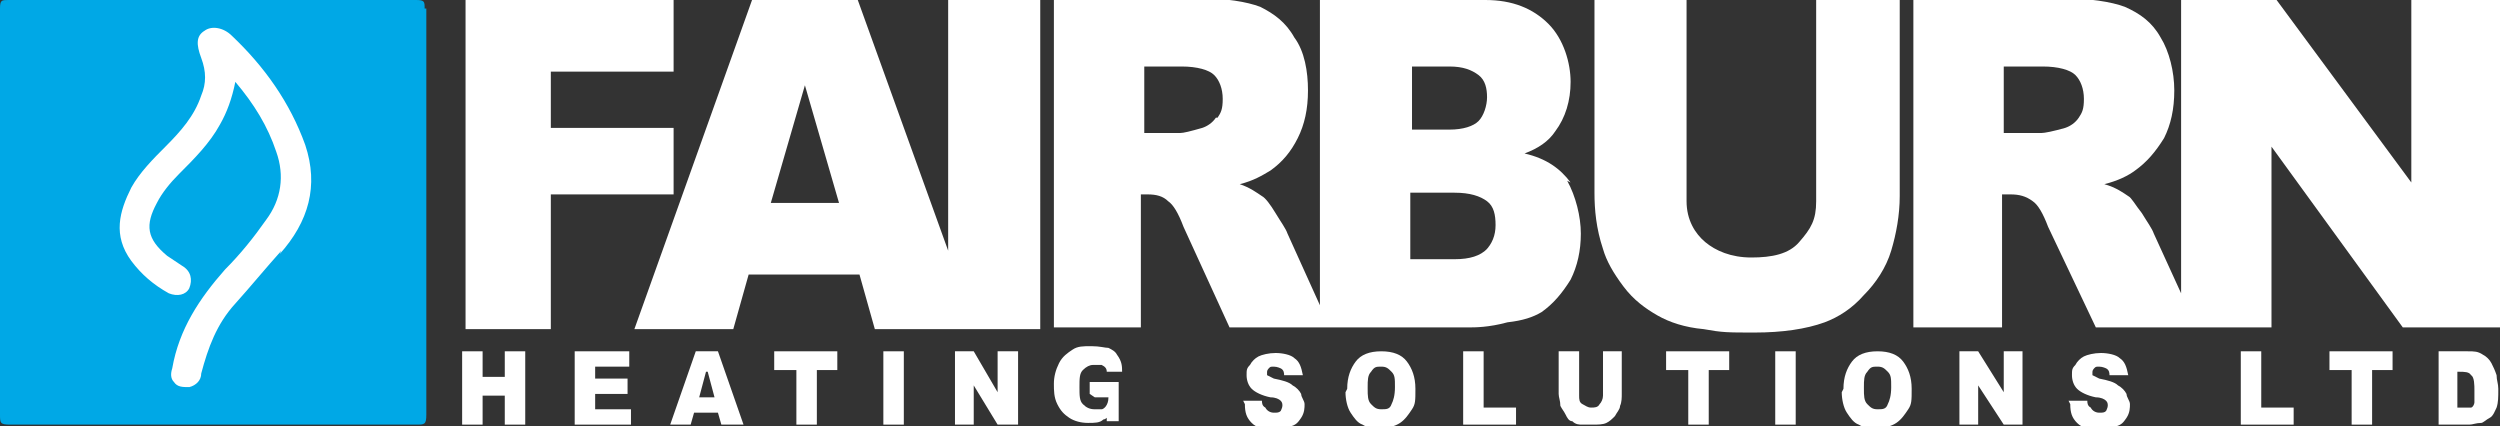<?xml version="1.0" encoding="UTF-8"?>
<svg xmlns="http://www.w3.org/2000/svg" id="Layer_1" data-name="Layer 1" version="1.1" viewBox="0 0 146.6 25">
  <rect x="0" y="0" width="146.6" height="25" fill="#333333" stroke="none"/>
  <defs>
    <style>
      .cls-1 {
        fill: #fff;
      }

      .cls-1, .cls-2 {
        stroke-width: 0px;
      }

      .cls-2 {
        fill: #00a8e6;
      }
    </style>
  </defs>
  <path class="cls-2" d="M24.9.5C24.9.1,24.9,0,24.4,0,16.5,0,8.5,0,.5,0,.1,0,0,0,0,.5c0,4,0,7.9,0,11.9s0,7.9,0,11.9c0,.5,0,.6.6.6,7.9,0,15.9,0,23.8,0,.5,0,.6,0,.6-.6,0-7.9,0-15.9,0-23.8h0Z"></path>
  <path class="cls-1" d="M16.5,14.7c-.9,1-1.8,2.1-2.7,3.1-1.1,1.2-1.6,2.6-2,4.1,0,.4-.3.7-.7.8-.4,0-.7,0-.9-.3-.2-.2-.2-.5-.1-.8.4-2.3,1.6-4.1,3.1-5.8.9-.9,1.7-1.9,2.4-2.9.9-1.2,1.1-2.6.6-4-.5-1.5-1.3-2.8-2.4-4.1-.2,1-.5,1.8-.9,2.5-.6,1.1-1.5,2-2.4,2.9-.5.5-1,1.1-1.3,1.7-.7,1.3-.6,2.1.6,3.1.3.2.6.4.9.6.5.3.6.8.4,1.3-.2.4-.7.5-1.2.3-.9-.5-1.6-1.1-2.2-1.9-1.1-1.5-.7-2.9,0-4.3.5-.9,1.3-1.7,2-2.4.9-.9,1.7-1.8,2.1-3,.3-.7.3-1.4,0-2.2-.3-.8-.3-1.3.2-1.6.4-.3,1.1-.2,1.6.3,1.9,1.8,3.4,3.9,4.3,6.4.8,2.4.2,4.5-1.5,6.4h0Z"></path>
  <polygon class="cls-1" points="29.6 20.6 29.6 22.1 28.3 22.1 28.3 20.6 27.1 20.6 27.1 24.9 28.3 24.9 28.3 23.2 29.6 23.2 29.6 24.9 30.8 24.9 30.8 20.6 29.6 20.6"></polygon>
  <polygon class="cls-1" points="33.7 20.6 33.7 24.9 37 24.9 37 24 34.9 24 34.9 23.1 36.8 23.1 36.8 22.2 34.9 22.2 34.9 21.5 36.9 21.5 36.9 20.6 33.7 20.6"></polygon>
  <path class="cls-1" d="M41.5,21.8l.4,1.5h-.9l.4-1.5ZM40.8,20.6l-1.5,4.3h1.2l.2-.7h1.4l.2.7h1.3l-1.5-4.3h-1.3Z"></path>
  <polygon class="cls-1" points="45.4 20.6 45.4 21.7 46.7 21.7 46.7 24.9 47.9 24.9 47.9 21.7 49.1 21.7 49.1 20.6 45.4 20.6"></polygon>
  <rect class="cls-1" x="51.8" y="20.6" width="1.2" height="4.3"></rect>
  <polygon class="cls-1" points="58.5 20.6 58.5 23 57.1 20.6 56 20.6 56 24.9 57.1 24.9 57.1 22.6 58.5 24.9 59.7 24.9 59.7 20.6 58.5 20.6"></polygon>
  <g>
    <path class="cls-1" d="M72.9,23.5h1.1c0,.1,0,.3.2.4.1.2.3.3.5.3s.3,0,.4-.1c0,0,.1-.2.1-.3s0-.2-.1-.3-.3-.2-.6-.2c-.5-.1-.9-.3-1.1-.5-.2-.2-.3-.5-.3-.8s0-.4.2-.6c.1-.2.3-.4.5-.5s.6-.2,1-.2.9.1,1.1.3c.3.2.4.5.5,1h-1.1c0-.1,0-.3-.2-.4,0,0-.2-.1-.4-.1s-.2,0-.3.1c0,0-.1.1-.1.2s0,.1,0,.2c0,0,.2.1.4.2.5.1.9.2,1.1.4.2.1.4.3.5.5,0,.2.2.4.2.6s0,.5-.2.8-.3.4-.6.5-.6.2-.9.2c-.7,0-1.1-.1-1.4-.4s-.4-.6-.4-1.1"></path>
    <path class="cls-1" d="M79,22.8c0-.7.2-1.2.5-1.6s.8-.6,1.5-.6,1.2.2,1.5.6.5.9.5,1.6,0,.9-.2,1.2-.4.6-.7.8c-.3.2-.7.3-1.1.3s-.8,0-1.1-.2c-.3-.1-.5-.4-.7-.7s-.3-.8-.3-1.2M80.2,22.8c0,.4,0,.7.2.9s.3.3.6.3.5,0,.6-.3c.1-.2.2-.5.2-1s0-.7-.2-.9c-.2-.2-.3-.3-.6-.3s-.4,0-.6.3c-.2.2-.2.5-.2.9"></path>
    <polygon class="cls-1" points="85.8 20.6 87 20.6 87 23.9 88.9 23.9 88.9 24.9 85.8 24.9 85.8 20.6"></polygon>
    <path class="cls-1" d="M93.9,20.6h1.2v2.5c0,.2,0,.5-.1.7,0,.2-.2.4-.3.6-.2.2-.3.3-.5.4-.2.1-.5.1-.8.1s-.4,0-.6,0-.4,0-.6-.2c-.2,0-.3-.2-.4-.4-.1-.2-.2-.3-.3-.5,0-.3-.1-.5-.1-.7v-2.5h1.2v2.6c0,.2,0,.4.2.5s.3.2.5.2.4,0,.5-.2c.1-.1.2-.3.2-.5v-2.6h0Z"></path>
    <polygon class="cls-1" points="97.7 20.6 101.4 20.6 101.4 21.7 100.2 21.7 100.2 24.9 99 24.9 99 21.7 97.7 21.7 97.7 20.6"></polygon>
    <rect class="cls-1" x="104.1" y="20.6" width="1.2" height="4.3"></rect>
    <path class="cls-1" d="M108.1,22.8c0-.7.2-1.2.5-1.6s.8-.6,1.5-.6,1.2.2,1.5.6.5.9.5,1.6,0,.9-.2,1.2-.4.6-.7.8c-.3.2-.7.3-1.1.3s-.8,0-1.1-.2c-.3-.1-.5-.4-.7-.7s-.3-.8-.3-1.2M109.3,22.8c0,.4,0,.7.2.9s.3.3.6.3.5,0,.6-.3c.1-.2.2-.5.2-1s0-.7-.2-.9c-.2-.2-.3-.3-.6-.3s-.4,0-.6.3c-.2.2-.2.5-.2.9"></path>
    <polygon class="cls-1" points="114.9 20.6 116 20.6 117.5 23 117.5 20.6 118.6 20.6 118.6 24.9 117.5 24.9 116 22.6 116 24.9 114.9 24.9 114.9 20.6"></polygon>
    <path class="cls-1" d="M121.3,23.5h1.1c0,.1,0,.3.2.4.1.2.3.3.5.3s.3,0,.4-.1c0,0,.1-.2.1-.3s0-.2-.1-.3-.3-.2-.6-.2c-.5-.1-.9-.3-1.1-.5-.2-.2-.3-.5-.3-.8s0-.4.2-.6c.1-.2.3-.4.5-.5.2-.1.6-.2,1-.2s.9.1,1.1.3c.3.2.4.5.5,1h-1.1c0-.1,0-.3-.2-.4,0,0-.2-.1-.4-.1s-.2,0-.3.1c0,0-.1.1-.1.2s0,.1,0,.2c0,0,.2.1.4.2.5.1.9.2,1.1.4.2.1.4.3.5.5,0,.2.2.4.2.6s0,.5-.2.8-.3.4-.6.5-.6.2-.9.2c-.7,0-1.1-.1-1.4-.4s-.4-.6-.4-1.1"></path>
    <polygon class="cls-1" points="131.4 20.6 132.6 20.6 132.6 23.9 134.5 23.9 134.5 24.9 131.4 24.9 131.4 20.6"></polygon>
    <polygon class="cls-1" points="136.6 20.6 140.3 20.6 140.3 21.7 139.1 21.7 139.1 24.9 137.9 24.9 137.9 21.7 136.6 21.7 136.6 20.6"></polygon>
    <path class="cls-1" d="M142.9,20.6h1.8c.4,0,.6,0,.9.2.2.1.4.3.5.5.1.2.2.4.3.7,0,.3.1.5.1.8,0,.5,0,.8-.1,1.1-.1.2-.2.5-.4.6s-.4.3-.5.3c-.3,0-.5.1-.7.1h-1.8v-4.3h0ZM144.1,21.6v2.3h.3c.2,0,.4,0,.5,0s.2-.2.2-.3,0-.4,0-.7,0-.8-.2-.9c-.1-.2-.4-.2-.7-.2h-.3,0Z"></path>
    <path class="cls-1" d="M64.2,23.3h.8c0,.5-.3.7-.4.7-.1,0-.2,0-.4,0-.3,0-.5-.1-.7-.3-.2-.2-.2-.5-.2-1s0-.8.2-1c.2-.2.4-.3.6-.3s.3,0,.5,0c.2.1.3.2.3.4h.9c0-.3,0-.6-.3-1-.1-.2-.3-.3-.5-.4-.2,0-.5-.1-1-.1s-.8,0-1.1.2c-.3.2-.6.4-.8.8-.2.4-.3.8-.3,1.2s0,.8.2,1.2.4.6.7.8.7.3,1.1.3.7,0,.9-.2c0,0,.1,0,.2-.1v.2h.7v-2.3h-1.7v.7h0Z"></path>
  </g>
  <polygon class="cls-1" points="27.3 0 27.3 19.3 32.3 19.3 32.3 11.4 39.5 11.4 39.5 7.5 32.3 7.5 32.3 4.2 39.5 4.2 39.5 0 27.3 0"></polygon>
  <path class="cls-1" d="M47.2,5l2,6.9h-4l2-6.9h0ZM55.6,0v14.7L50.3,0h-6.2l-6.9,19.3h5.8l.9-3.2h6.5l.9,3.2h9.7V0h-5.4Z"></path>
  <g>
    <path class="cls-1" d="M92.1,10.7c-.6-.8-1.4-1.4-2.7-1.7.8-.3,1.4-.7,1.8-1.3.6-.8.9-1.8.9-2.9s-.4-2.5-1.3-3.4c-.9-.9-2.1-1.4-3.7-1.4h-9.7v17.9l-1.9-4.2c-.1-.3-.4-.7-.7-1.2s-.6-.9-.8-1c-.3-.2-.7-.5-1.3-.7.8-.2,1.3-.5,1.8-.8.7-.5,1.2-1.1,1.6-1.9.4-.8.6-1.7.6-2.8s-.2-2.3-.8-3.1c-.5-.9-1.2-1.4-2-1.8-.8-.3-2-.5-3.6-.5h-8.5v19.3h5.1v-7.8h.4c.5,0,.9.1,1.2.4.3.2.6.7.9,1.5l2.7,5.9h14c.4,0,1.2,0,2.3-.3.9-.1,1.5-.3,2-.6.7-.5,1.2-1.1,1.7-1.9.4-.8.6-1.7.6-2.7s-.3-2.2-.8-3.1M71.3,6.9c-.2.3-.5.5-.8.6-.7.2-1.1.3-1.3.3h-2.1v-3.9h2.2c.9,0,1.6.2,1.9.5.3.3.5.8.5,1.4s-.1.8-.3,1.1M82.7,3.9h2.3c.8,0,1.3.2,1.7.5s.5.8.5,1.3-.2,1.1-.5,1.4c-.3.3-.9.5-1.7.5h-2.2v-3.7h0ZM87.2,14.6c-.4.4-1,.6-1.9.6h-2.6v-3.9h2.6c.9,0,1.5.2,1.9.5s.5.8.5,1.4-.2,1.1-.6,1.5"></path>
    <path class="cls-1" d="M106.2,0h5.2v11.5c0,1.1-.2,2.2-.5,3.2s-.9,1.9-1.6,2.6c-.7.8-1.5,1.3-2.3,1.6-1.1.4-2.5.6-4.1.6s-1.9,0-3-.2c-1.1-.1-2-.4-2.7-.8-.7-.4-1.4-.9-2-1.7s-1-1.5-1.2-2.2c-.4-1.2-.5-2.3-.5-3.3V0h5.4v11.8c0,1.1.5,1.9,1.1,2.4s1.5.9,2.7.9,2.2-.2,2.8-.9c.7-.8,1-1.3,1-2.4V0h0Z"></path>
    <path class="cls-1" d="M141.4,0v10.7L133.5,0h-5.6v17.2l-1.6-3.5c-.1-.3-.4-.7-.7-1.2-.4-.5-.6-.9-.8-1-.3-.2-.7-.5-1.4-.7.8-.2,1.4-.5,1.8-.8.7-.5,1.2-1.1,1.7-1.9.4-.8.6-1.7.6-2.8s-.3-2.3-.8-3.1c-.5-.9-1.2-1.4-2.1-1.8-.8-.3-2.1-.5-3.7-.5h-8.7v19.3h5.2v-7.8h.5c.5,0,.9.1,1.3.4.3.2.6.7.9,1.5l2.8,5.9h10.3v-10.6l7.7,10.6h5.7V0h-5.2ZM121.9,6.9c-.2.3-.5.5-.8.6-.7.2-1.2.3-1.4.3h-2.2v-3.9h2.3c.9,0,1.6.2,1.9.5.3.3.5.8.5,1.4s-.1.8-.3,1.1"></path>
  </g>
</svg>
